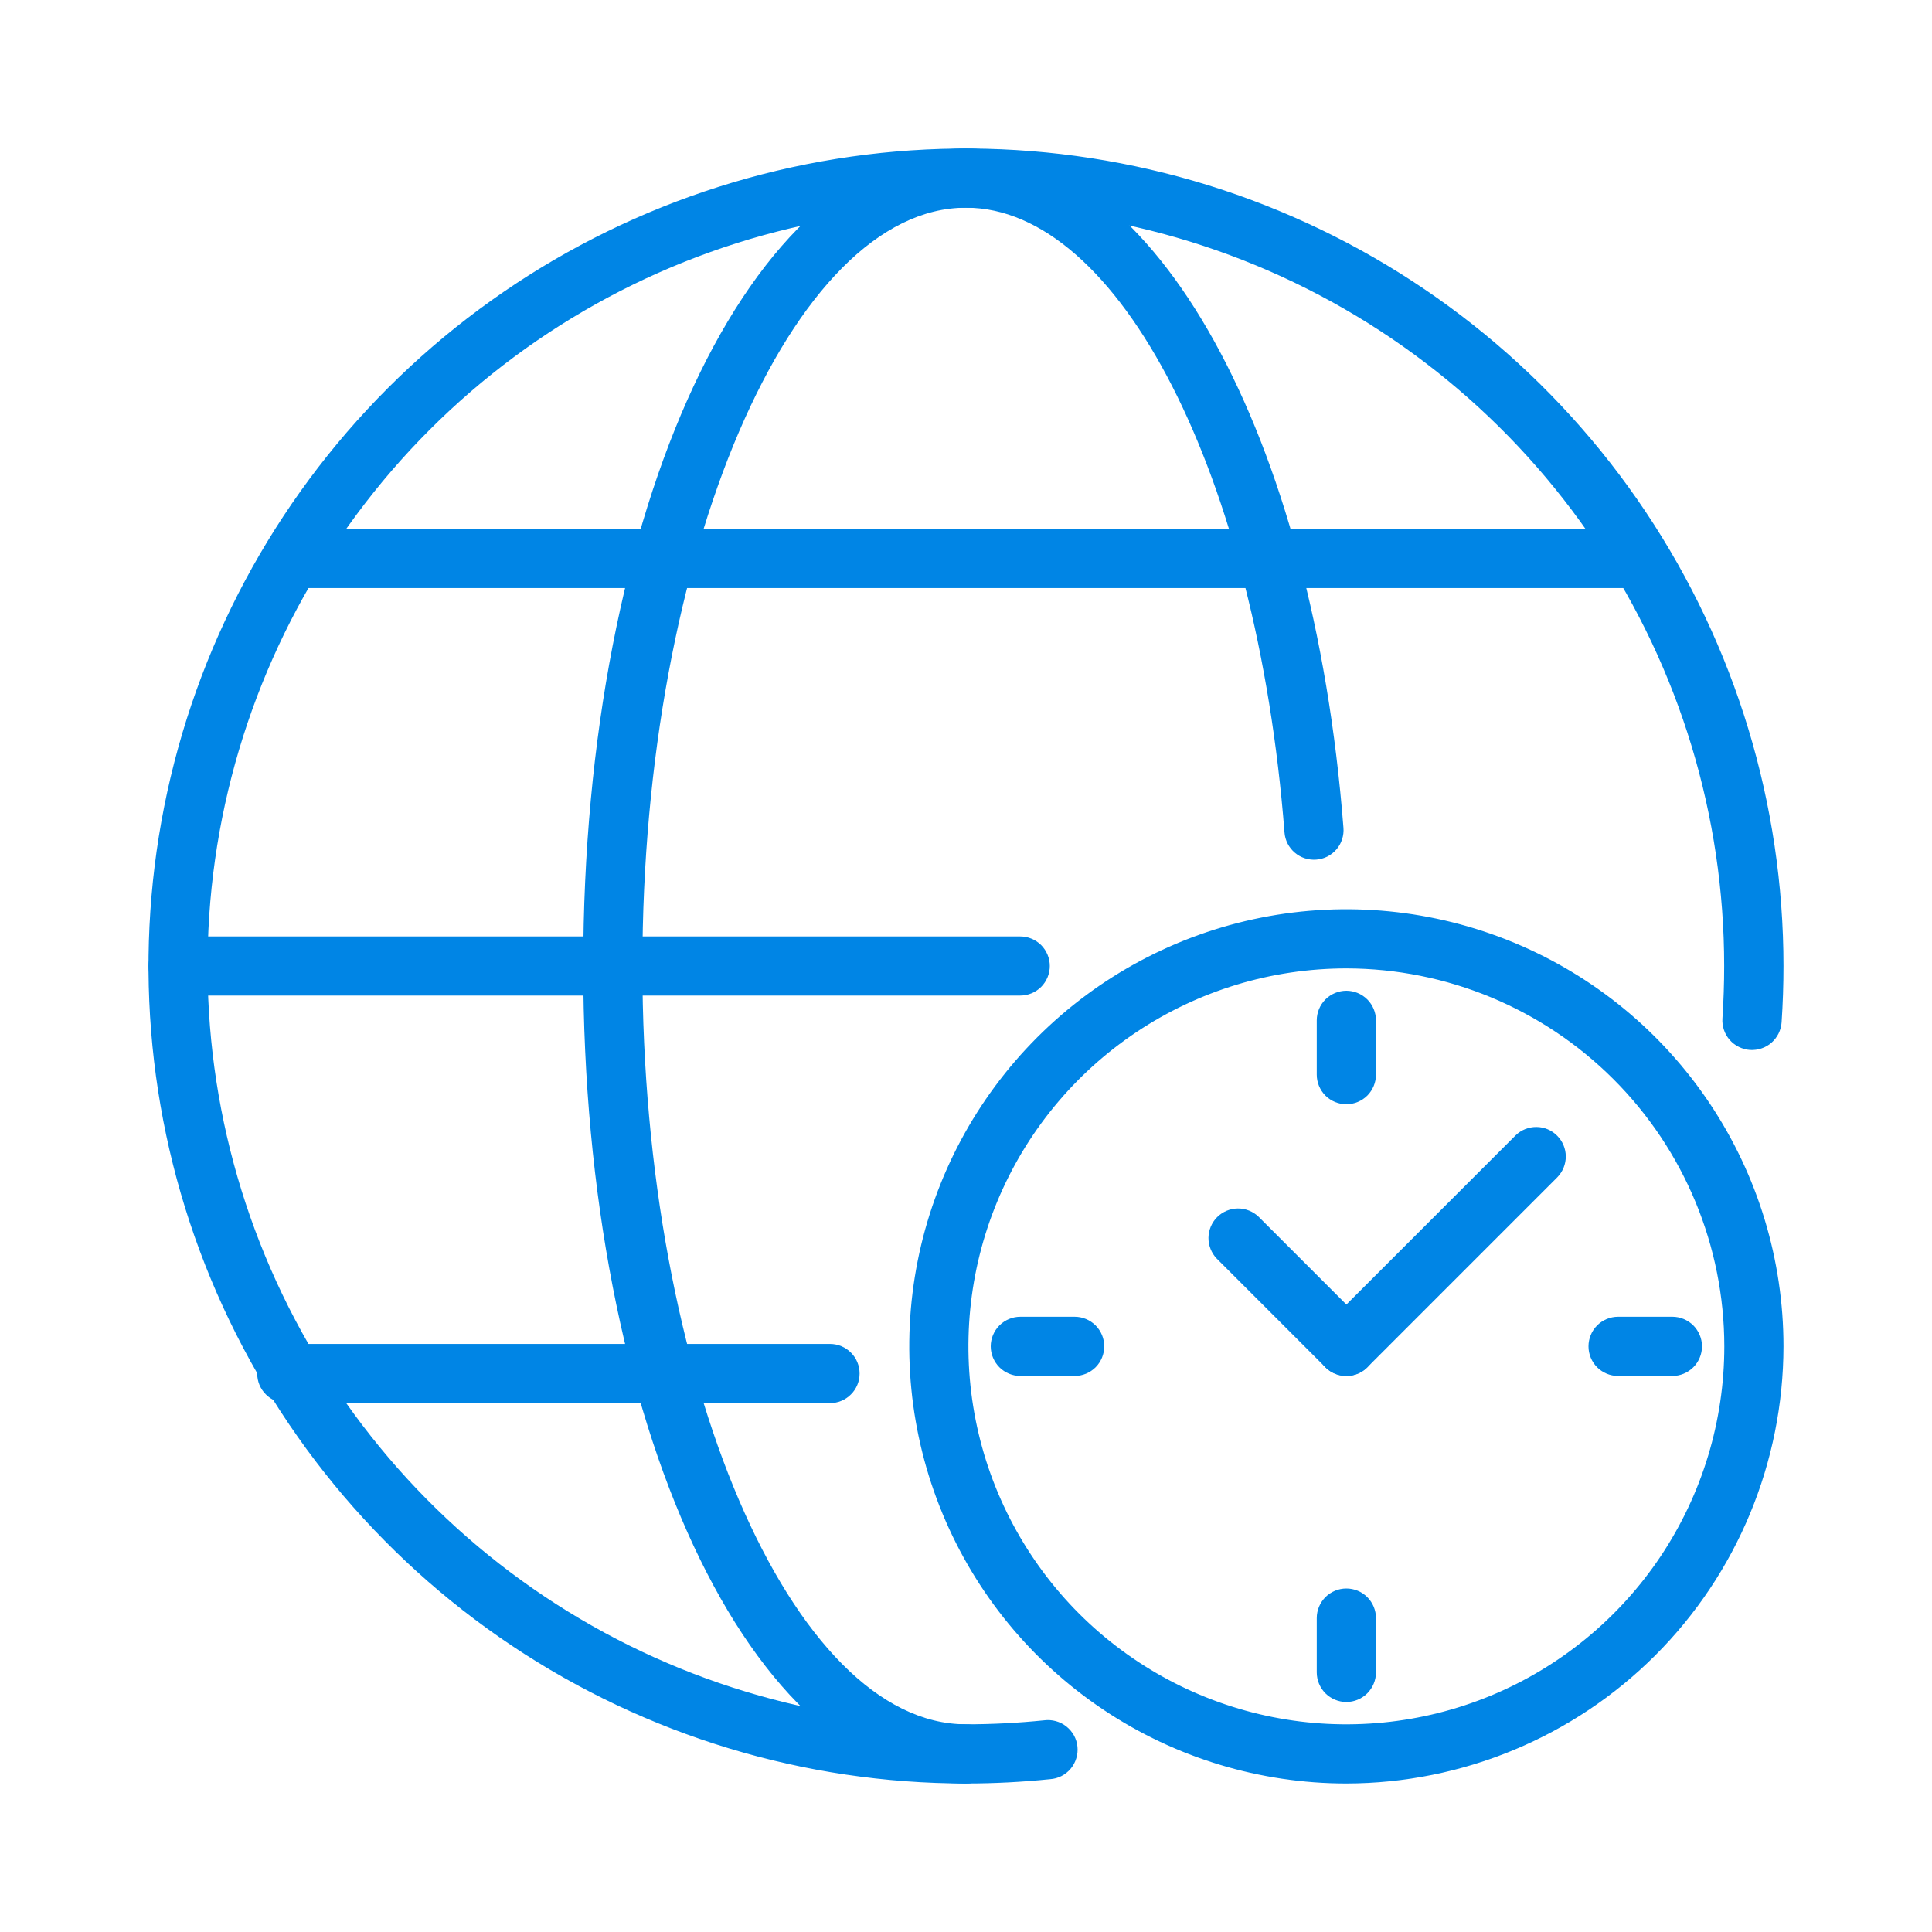 <svg width="40" height="40" viewBox="0 0 40 40" fill="none" xmlns="http://www.w3.org/2000/svg">
<path d="M20 36.875C16.662 36.875 13.4 35.885 10.625 34.031C7.85 32.177 5.687 29.541 4.41 26.458C3.132 23.374 2.798 19.981 3.449 16.708C4.1 13.434 5.708 10.428 8.068 8.068C10.428 5.708 13.434 4.1 16.708 3.449C19.981 2.798 23.374 3.132 26.458 4.41C29.541 5.687 32.177 7.85 34.031 10.625C35.885 13.4 36.875 16.662 36.875 20C36.875 20.387 36.862 20.778 36.836 21.163C36.831 21.237 36.811 21.309 36.778 21.376C36.745 21.442 36.7 21.501 36.644 21.55C36.588 21.599 36.523 21.636 36.453 21.659C36.383 21.683 36.309 21.692 36.235 21.688C36.161 21.683 36.089 21.663 36.023 21.63C35.956 21.597 35.897 21.552 35.848 21.496C35.8 21.44 35.762 21.375 35.739 21.305C35.715 21.235 35.706 21.161 35.711 21.087C35.735 20.727 35.747 20.361 35.747 20C35.747 16.885 34.824 13.84 33.093 11.25C31.362 8.66 28.902 6.641 26.024 5.449C23.146 4.257 19.98 3.945 16.924 4.553C13.869 5.16 11.063 6.66 8.86 8.863C6.658 11.066 5.158 13.872 4.55 16.927C3.942 19.983 4.254 23.149 5.446 26.027C6.638 28.905 8.657 31.365 11.247 33.096C13.837 34.826 16.882 35.75 19.997 35.75C20.541 35.75 21.084 35.722 21.625 35.667C21.699 35.657 21.775 35.663 21.848 35.683C21.92 35.703 21.988 35.737 22.047 35.784C22.106 35.831 22.155 35.889 22.192 35.955C22.228 36.021 22.25 36.094 22.258 36.169C22.265 36.244 22.258 36.319 22.235 36.391C22.213 36.463 22.177 36.53 22.128 36.588C22.08 36.645 22.02 36.693 21.953 36.727C21.886 36.761 21.812 36.781 21.737 36.786C21.16 36.845 20.58 36.875 20 36.875Z" fill="#0085E5" stroke="#0085E5" stroke-width="0.1"/>
<path d="M20 36.875C15.584 36.875 12.125 29.462 12.125 20C12.125 10.538 15.584 3.125 20 3.125C23.867 3.125 27.133 9.021 27.765 17.144C27.771 17.217 27.762 17.291 27.739 17.362C27.717 17.432 27.68 17.497 27.632 17.553C27.584 17.609 27.526 17.655 27.46 17.689C27.394 17.722 27.322 17.743 27.248 17.748C27.175 17.754 27.101 17.745 27.03 17.722C26.96 17.7 26.895 17.663 26.839 17.615C26.783 17.567 26.737 17.509 26.703 17.443C26.67 17.377 26.649 17.305 26.644 17.231C26.067 9.831 23.211 4.25 20 4.25C16.341 4.25 13.25 11.462 13.25 20C13.25 28.538 16.344 35.75 20 35.75C20.149 35.75 20.292 35.809 20.398 35.915C20.503 36.02 20.562 36.163 20.562 36.312C20.562 36.462 20.503 36.605 20.398 36.71C20.292 36.816 20.149 36.875 20 36.875Z" fill="#0085E5" stroke="#0085E5" stroke-width="0.1"/>
<path d="M21.122 20.562H3.688C3.538 20.562 3.395 20.503 3.29 20.398C3.184 20.292 3.125 20.149 3.125 20C3.125 19.851 3.184 19.708 3.29 19.602C3.395 19.497 3.538 19.438 3.688 19.438H21.122C21.271 19.438 21.414 19.497 21.52 19.602C21.625 19.708 21.685 19.851 21.685 20C21.685 20.149 21.625 20.292 21.52 20.398C21.414 20.503 21.271 20.562 21.122 20.562Z" fill="#0085E5" stroke="#0085E5" stroke-width="0.1"/>
<path d="M5.938 11H34.062V12.125H5.938V11Z" fill="#0085E5" stroke="#0085E5" stroke-width="0.1"/>
<path d="M17.185 29H5.938C5.788 29 5.645 28.941 5.54 28.835C5.434 28.73 5.375 28.587 5.375 28.438C5.375 28.288 5.434 28.145 5.54 28.04C5.645 27.934 5.788 27.875 5.938 27.875H17.185C17.334 27.875 17.477 27.934 17.582 28.04C17.688 28.145 17.747 28.288 17.747 28.438C17.747 28.587 17.688 28.73 17.582 28.835C17.477 28.941 17.334 29 17.185 29Z" fill="#0085E5" stroke="#0085E5" stroke-width="0.1"/>
<path d="M27.875 36.875C26.095 36.875 24.355 36.347 22.875 35.358C21.395 34.369 20.241 32.964 19.56 31.319C18.879 29.675 18.701 27.865 19.048 26.119C19.395 24.373 20.252 22.77 21.511 21.511C22.77 20.252 24.373 19.395 26.119 19.048C27.865 18.701 29.675 18.879 31.319 19.56C32.964 20.241 34.369 21.395 35.358 22.875C36.347 24.355 36.875 26.095 36.875 27.875C36.872 30.261 35.923 32.549 34.236 34.236C32.549 35.923 30.261 36.872 27.875 36.875ZM27.875 20C26.317 20 24.795 20.462 23.5 21.327C22.205 22.192 21.195 23.422 20.599 24.861C20.003 26.3 19.848 27.884 20.151 29.411C20.455 30.939 21.205 32.342 22.306 33.444C23.408 34.545 24.811 35.295 26.339 35.599C27.866 35.903 29.45 35.747 30.889 35.151C32.328 34.554 33.557 33.545 34.423 32.25C35.288 30.955 35.75 29.433 35.75 27.875C35.748 25.787 34.917 23.785 33.441 22.309C31.965 20.833 29.963 20.002 27.875 20Z" fill="#0085E5" stroke="#0085E5" stroke-width="0.1"/>
<path d="M27.875 28.438C27.764 28.438 27.655 28.405 27.562 28.344C27.47 28.282 27.398 28.194 27.355 28.091C27.313 27.988 27.302 27.875 27.323 27.766C27.345 27.657 27.398 27.557 27.477 27.478L31.415 23.541C31.521 23.438 31.663 23.382 31.81 23.383C31.958 23.384 32.099 23.443 32.203 23.548C32.307 23.652 32.367 23.793 32.368 23.94C32.369 24.088 32.312 24.23 32.21 24.336L28.273 28.274C28.167 28.379 28.024 28.438 27.875 28.438Z" fill="#0085E5" stroke="#0085E5" stroke-width="0.1"/>
<path d="M27.876 28.438C27.727 28.438 27.584 28.379 27.478 28.274L25.228 26.024C25.126 25.918 25.069 25.775 25.07 25.628C25.072 25.48 25.131 25.339 25.235 25.235C25.339 25.131 25.48 25.072 25.628 25.07C25.775 25.069 25.918 25.126 26.024 25.228L28.274 27.478C28.352 27.557 28.406 27.657 28.427 27.766C28.449 27.875 28.438 27.988 28.395 28.091C28.353 28.194 28.281 28.282 28.188 28.344C28.096 28.405 27.987 28.438 27.876 28.438Z" fill="#0085E5" stroke="#0085E5" stroke-width="0.1"/>
<path d="M27.875 22.812C27.726 22.812 27.583 22.753 27.477 22.648C27.372 22.542 27.312 22.399 27.312 22.25V21.125C27.312 20.976 27.372 20.833 27.477 20.727C27.583 20.622 27.726 20.562 27.875 20.562C28.024 20.562 28.167 20.622 28.273 20.727C28.378 20.833 28.438 20.976 28.438 21.125V22.25C28.438 22.399 28.378 22.542 28.273 22.648C28.167 22.753 28.024 22.812 27.875 22.812Z" fill="#0085E5" stroke="#0085E5" stroke-width="0.1"/>
<path d="M22.25 28.438H21.125C20.976 28.438 20.833 28.378 20.727 28.273C20.622 28.167 20.562 28.024 20.562 27.875C20.562 27.726 20.622 27.583 20.727 27.477C20.833 27.372 20.976 27.312 21.125 27.312H22.25C22.399 27.312 22.542 27.372 22.648 27.477C22.753 27.583 22.812 27.726 22.812 27.875C22.812 28.024 22.753 28.167 22.648 28.273C22.542 28.378 22.399 28.438 22.25 28.438Z" fill="#0085E5" stroke="#0085E5" stroke-width="0.1"/>
<path d="M27.875 35.188C27.726 35.188 27.583 35.128 27.477 35.023C27.372 34.917 27.312 34.774 27.312 34.625V33.5C27.312 33.351 27.372 33.208 27.477 33.102C27.583 32.997 27.726 32.938 27.875 32.938C28.024 32.938 28.167 32.997 28.273 33.102C28.378 33.208 28.438 33.351 28.438 33.5V34.625C28.438 34.774 28.378 34.917 28.273 35.023C28.167 35.128 28.024 35.188 27.875 35.188Z" fill="#0085E5" stroke="#0085E5" stroke-width="0.1"/>
<path d="M34.625 28.438H33.5C33.351 28.438 33.208 28.378 33.102 28.273C32.997 28.167 32.938 28.024 32.938 27.875C32.938 27.726 32.997 27.583 33.102 27.477C33.208 27.372 33.351 27.312 33.5 27.312H34.625C34.774 27.312 34.917 27.372 35.023 27.477C35.128 27.583 35.188 27.726 35.188 27.875C35.188 28.024 35.128 28.167 35.023 28.273C34.917 28.378 34.774 28.438 34.625 28.438Z" fill="#0085E5" stroke="#0085E5" stroke-width="0.1"/>
</svg>
